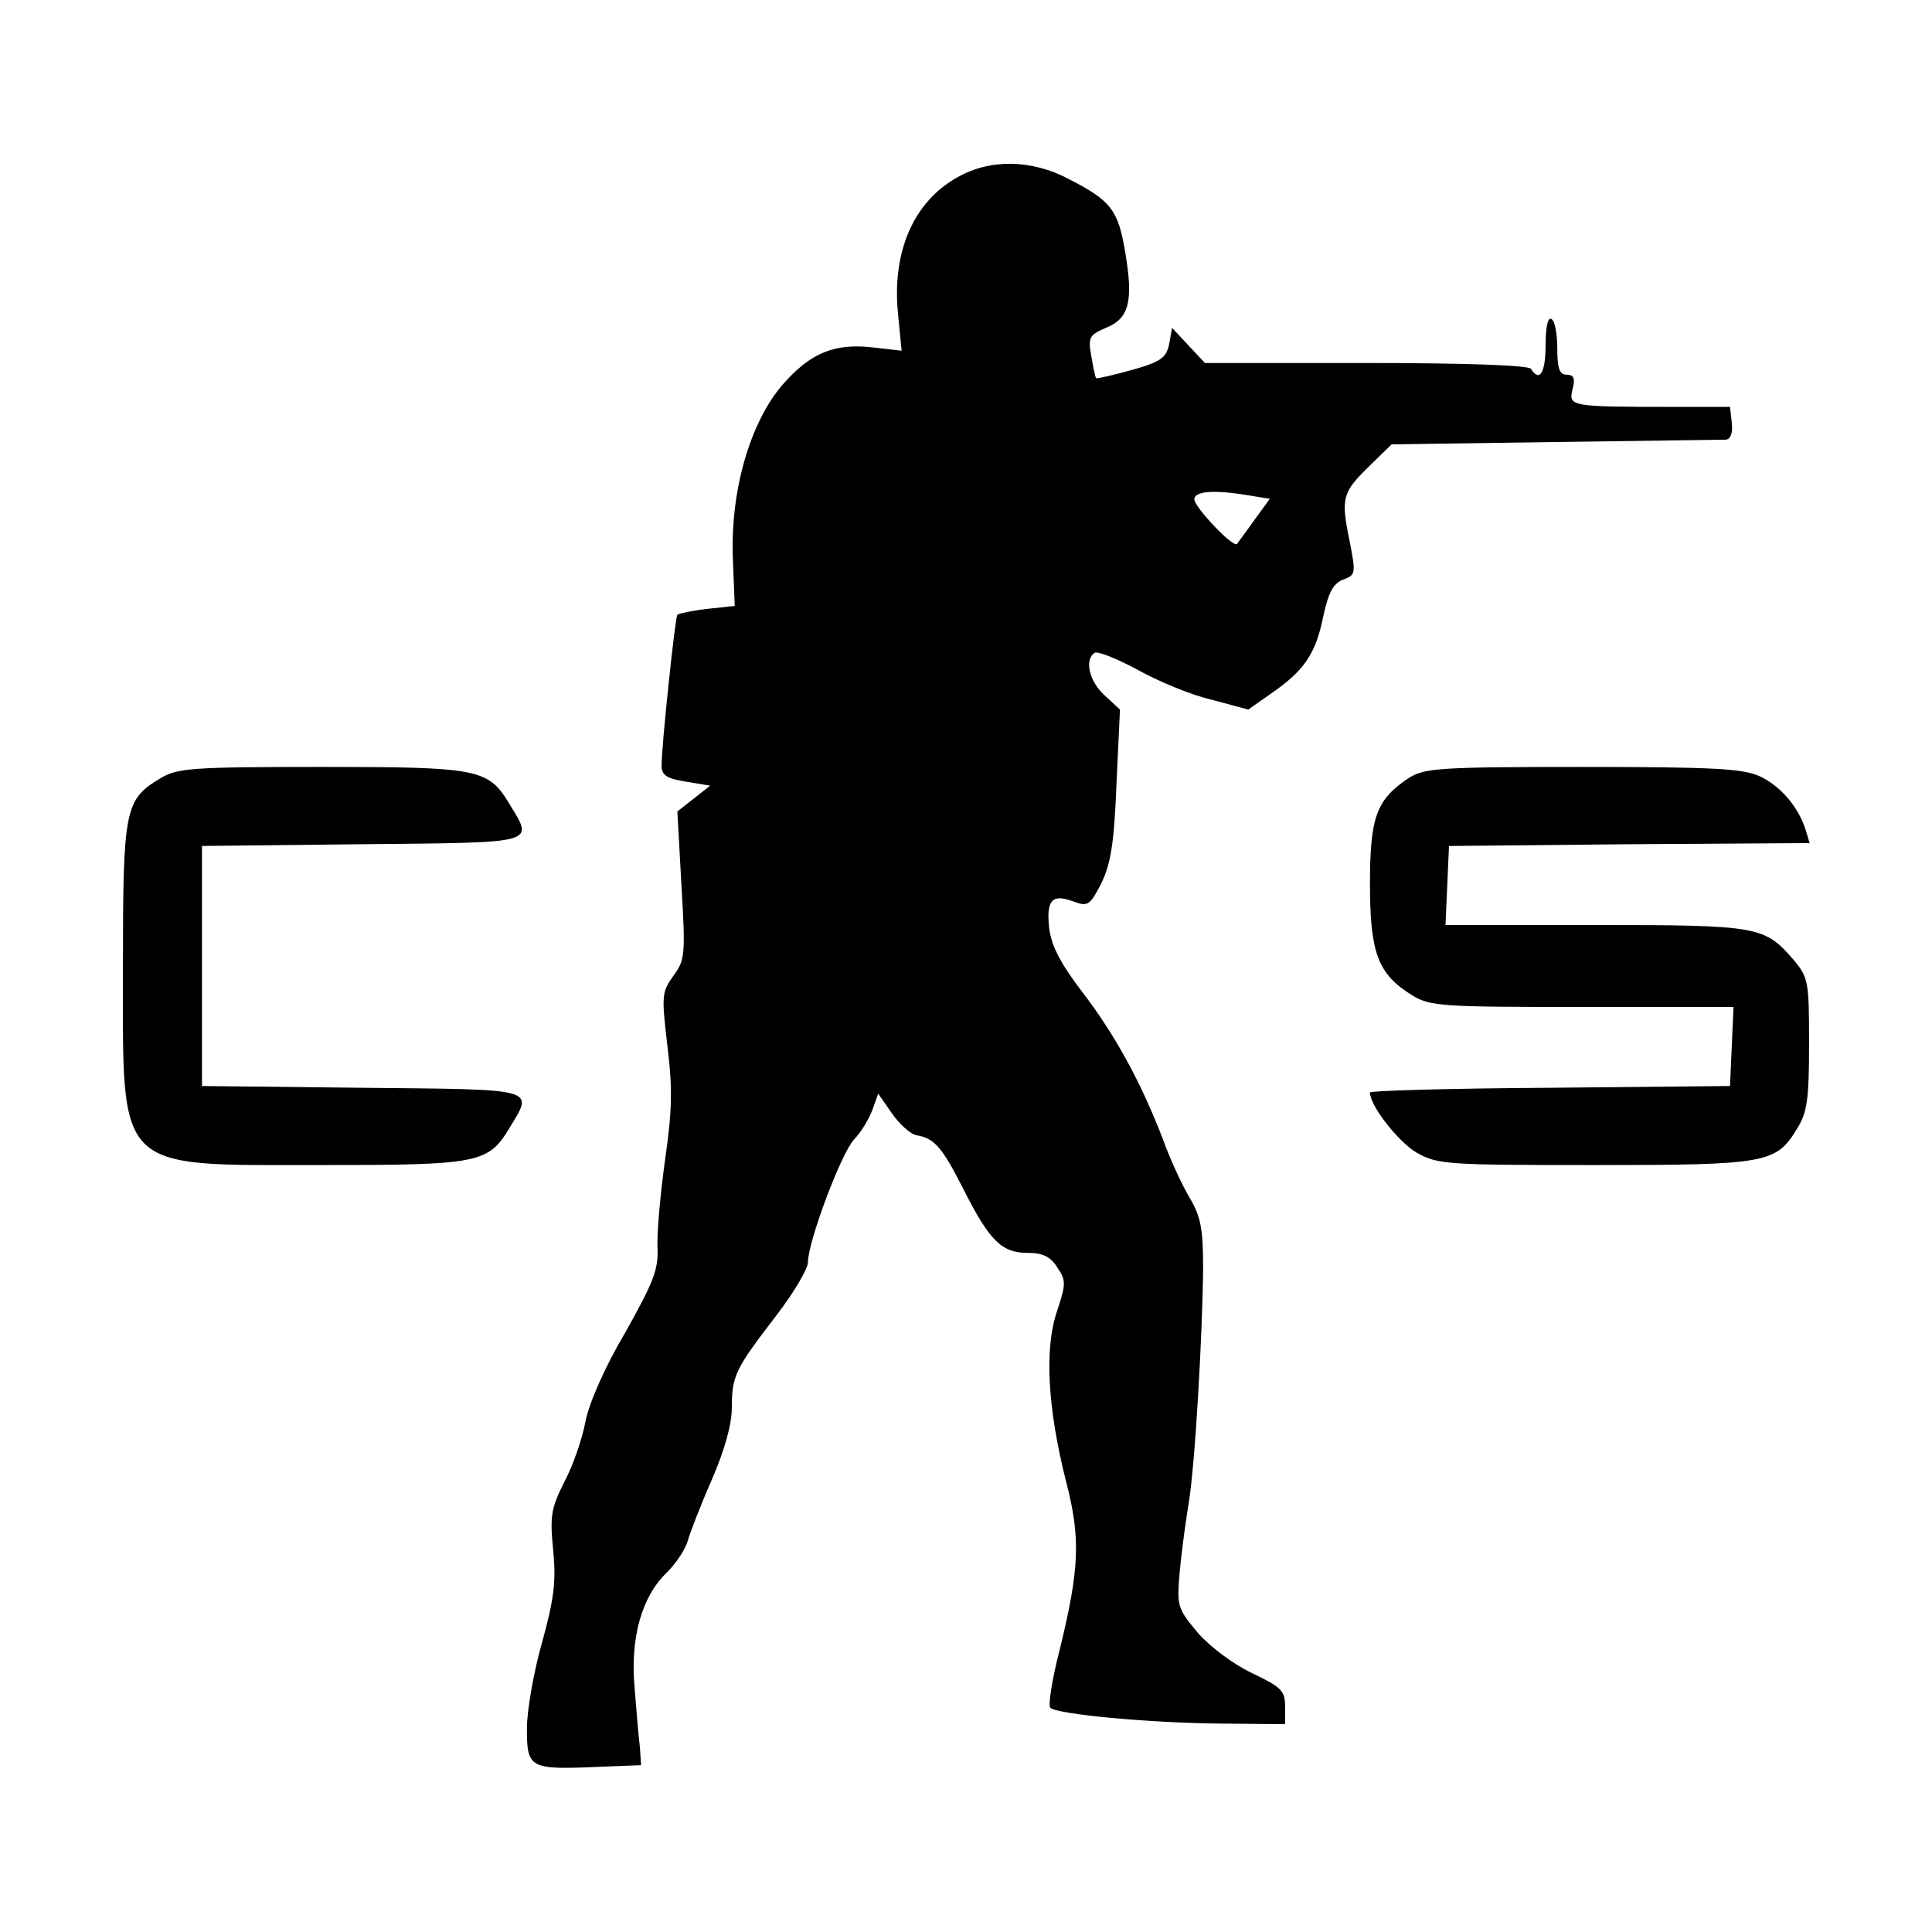 <?xml version="1.0" standalone="no"?>
<!DOCTYPE svg PUBLIC "-//W3C//DTD SVG 20010904//EN"
 "http://www.w3.org/TR/2001/REC-SVG-20010904/DTD/svg10.dtd">
<svg version="1.0" xmlns="http://www.w3.org/2000/svg"
 width="330pt" height="330pt" viewBox="0 0 330 330"
 preserveAspectRatio="xMidYMid meet">

<g transform="translate(0,330) scale(0.1,-0.1)"
fill="#000000" stroke="none">
<path d="M1635 2997 c-75 -42 -112 -128 -101 -234 l6 -62 -53 6 c-60 6 -99 -9
-142 -55 -62 -64 -99 -189 -93 -312 l3 -75 -47 -5 c-26 -3 -49 -8 -51 -10 -4
-5 -27 -224 -27 -258 0 -16 9 -22 41 -27 l42 -7 -28 -22 -28 -22 7 -127 c7
-119 6 -127 -14 -154 -20 -28 -20 -34 -10 -120 9 -73 8 -110 -4 -194 -8 -57
-14 -124 -13 -149 2 -39 -7 -60 -55 -146 -35 -59 -62 -121 -68 -152 -5 -28
-21 -75 -36 -103 -23 -46 -25 -59 -19 -118 5 -54 1 -83 -19 -156 -14 -49 -26
-116 -26 -147 0 -68 4 -71 120 -66 l75 3 -2 30 c-2 17 -6 62 -9 101 -8 86 12
157 55 198 16 16 32 40 36 55 4 14 22 61 41 104 22 51 34 94 34 123 0 54 6 66
76 157 30 39 54 80 54 91 0 35 57 187 79 210 11 11 25 34 31 50 l10 28 23 -33
c13 -19 32 -36 42 -38 31 -5 44 -20 81 -93 44 -87 65 -108 109 -108 26 0 39
-6 51 -25 15 -22 15 -28 -1 -76 -21 -63 -16 -163 16 -290 25 -96 23 -148 -11
-287 -13 -50 -20 -95 -16 -99 11 -11 169 -26 291 -27 l110 -1 0 30 c0 27 -6
33 -56 57 -32 15 -72 45 -93 69 -35 42 -36 45 -31 104 3 33 10 85 15 115 11
64 24 289 25 405 0 66 -4 87 -23 119 -13 22 -34 67 -46 101 -37 96 -81 177
-137 250 -38 50 -53 79 -57 110 -5 48 5 59 42 45 24 -9 28 -6 47 31 16 33 22
67 26 169 l6 128 -27 25 c-26 24 -34 61 -16 72 5 3 38 -10 73 -29 34 -19 91
-43 126 -51 l63 -17 40 28 c56 39 75 67 88 130 9 42 17 57 34 64 22 8 22 10
11 67 -15 73 -12 82 34 127 l38 37 279 4 c153 2 285 4 292 4 8 1 12 11 10 29
l-3 27 -100 0 c-173 0 -176 1 -169 30 5 19 2 25 -10 25 -12 0 -16 10 -16 44 0
25 -4 48 -10 51 -6 4 -10 -13 -10 -44 0 -47 -10 -65 -25 -41 -4 6 -109 10
-282 10 l-275 0 -28 30 -28 30 -5 -28 c-5 -23 -14 -30 -64 -44 -32 -9 -59 -15
-61 -14 -1 2 -5 19 -8 38 -6 32 -3 36 25 48 40 16 47 46 33 129 -12 72 -24 88
-96 125 -64 34 -135 35 -191 3z m497 -543 l37 -6 -27 -37 c-14 -20 -28 -38
-29 -40 -6 -8 -73 63 -73 76 0 14 32 17 92 7z"/>
<path d="M273 1970 c-60 -36 -63 -53 -63 -322 0 -353 -15 -338 340 -338 267 0
284 3 320 63 42 69 51 66 -252 69 l-273 3 0 205 0 205 273 3 c303 3 294 0 252
69 -36 60 -53 63 -322 63 -223 0 -246 -2 -275 -20z"/>
<path d="M2406 1971 c-55 -37 -66 -66 -66 -181 0 -119 14 -154 72 -190 31 -19
51 -20 291 -20 l258 0 -3 -67 -3 -68 -307 -3 c-170 -1 -308 -5 -308 -8 0 -23
49 -85 80 -103 36 -20 51 -21 304 -21 295 0 310 3 346 63 17 27 20 51 20 144
0 106 -1 113 -26 143 -50 58 -59 60 -339 60 l-256 0 3 68 3 67 308 3 308 2 -7
23 c-12 38 -42 74 -78 91 -29 13 -75 16 -303 16 -246 0 -270 -2 -297 -19z"/>
</g>
</svg>
